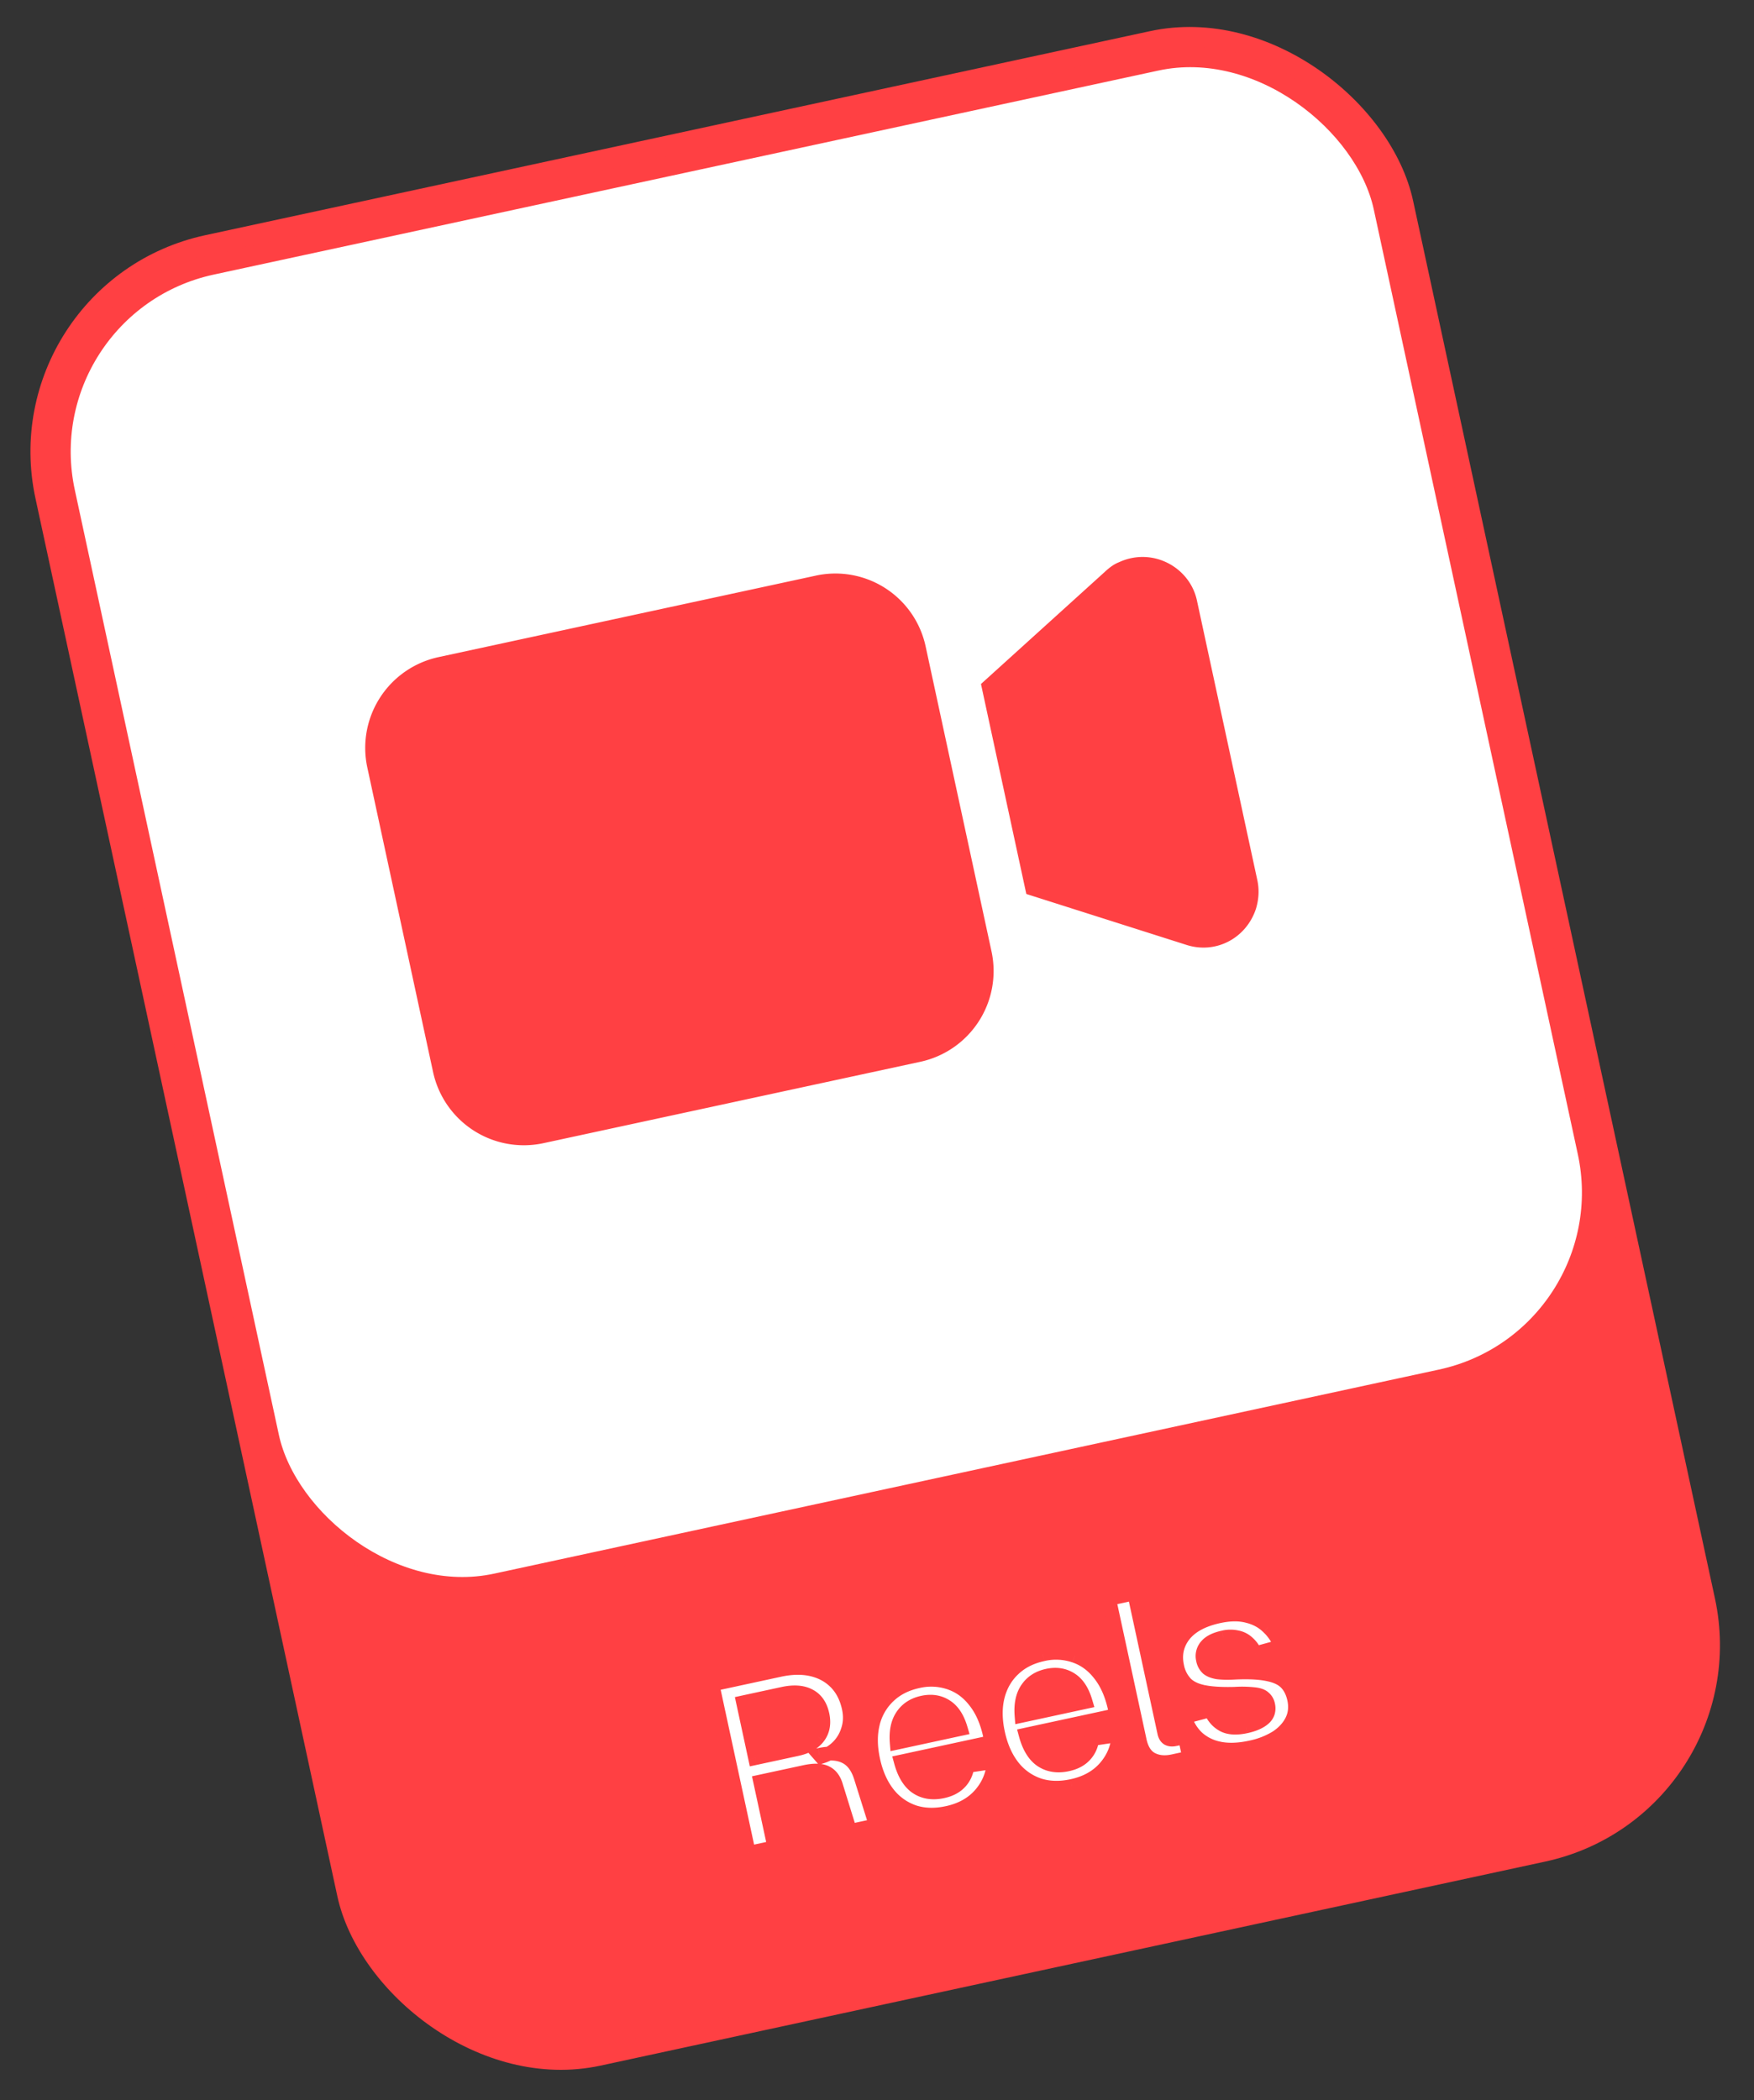 <svg xmlns="http://www.w3.org/2000/svg" width="76" height="91" fill="none"><rect width="100%" height="100%" fill="#333333" stroke="none"/><rect width="60.197" height="80.263" x=".03" y="12.551" fill="#FF4043" stroke="#FF4043" stroke-width=".872" rx="9.16" transform="rotate(-12.187 .03 12.551)"/><mask id="a" width="27.314" height="14.286" x="29.799" y="67.177" fill="#000" maskUnits="userSpaceOnUse"><path fill="#fff" d="M29.799 67.177h27.314v14.286H29.799z"/><path d="m32.445 80.278-1.576-7.295 2.908-.628c.52-.112.989-.12 1.404-.023.415.096.76.287 1.037.571.277.285.464.653.561 1.105.071.329.06.64-.035.933a1.755 1.755 0 0 1-.45.753 1.702 1.702 0 0 1-.715.423l-.072-.081c.46-.1.839-.07 1.138.088.298.15.515.444.652.88l.655 2.085-1.12.242-.603-1.945c-.084-.29-.23-.485-.438-.583-.209-.106-.515-.115-.92-.028l-1.931.418.614 2.846-1.11.24Zm.275-4.103 1.819-.392c.417-.09.724-.264.92-.522.2-.265.26-.59.176-.974-.084-.39-.272-.661-.563-.814-.292-.159-.675-.187-1.147-.085l-1.726.373.521 2.414Zm8.32 2.376c-.533.115-1.02.099-1.462-.05a2.4 2.4 0 0 1-1.109-.803c-.299-.387-.51-.869-.634-1.444-.125-.576-.13-1.098-.016-1.567a2.4 2.4 0 0 1 .679-1.19c.331-.322.758-.54 1.278-.652a2.487 2.487 0 0 1 1.38.067c.426.145.788.41 1.087.798.306.386.524.883.656 1.493l.06.278-3.925.847c.142.529.37.899.68 1.111.319.211.697.27 1.135.175.322-.07.573-.203.753-.4.18-.196.283-.43.31-.701l1.147-.172a2.319 2.319 0 0 1-.587 1.417c-.351.398-.828.663-1.431.793Zm-2.184-3.045 2.774-.599c-.139-.479-.357-.808-.654-.988-.29-.181-.623-.23-1-.15-.39.085-.686.278-.886.579-.195.293-.273.679-.234 1.158Zm7.594 1.877c-.535.115-1.022.099-1.463-.05a2.399 2.399 0 0 1-1.109-.803c-.299-.388-.51-.869-.634-1.444-.125-.576-.13-1.098-.016-1.567a2.4 2.4 0 0 1 .678-1.19c.332-.322.759-.54 1.28-.652a2.487 2.487 0 0 1 1.38.067c.425.145.787.41 1.086.798.306.386.524.883.656 1.493l.06.277-3.925.848c.142.528.37.899.68 1.111.319.211.697.27 1.135.175.322-.07.573-.203.753-.4.18-.196.283-.43.31-.701l1.147-.172a2.32 2.32 0 0 1-.587 1.417c-.351.398-.828.663-1.431.793Zm-2.185-3.045 2.774-.6c-.139-.478-.357-.807-.654-.987-.29-.181-.623-.231-1-.15-.39.085-.686.278-.886.579-.195.293-.273.679-.234 1.158Zm6.559 1.971c-.356.077-.664.047-.923-.09-.26-.138-.433-.41-.52-.813l-1.325-6.135 1.09-.235 1.302 6.031c.027.124.078.21.153.258a.425.425 0 0 0 .307.03l.432-.093.193.894-.71.153Zm3.36-.596c-.514.11-.966.126-1.356.045-.384-.082-.7-.24-.952-.472a1.983 1.983 0 0 1-.537-.895l1.109-.293c.12.29.301.501.545.635.244.134.575.155.993.065.343-.074.601-.187.776-.34.175-.152.237-.348.185-.588a.536.536 0 0 0-.174-.307c-.082-.082-.222-.134-.42-.156a4.972 4.972 0 0 0-.865-.018c-.563.014-1.014-.014-1.351-.084-.338-.07-.595-.198-.771-.382a1.48 1.48 0 0 1-.362-.729c-.108-.5-.01-.947.29-1.342.31-.397.817-.671 1.522-.824.473-.102.888-.105 1.245-.01.356.088.653.25.89.485.243.227.425.504.545.829l-1.107.303a1.17 1.17 0 0 0-.312-.449.94.94 0 0 0-.461-.244 1.326 1.326 0 0 0-.612.003c-.35.076-.595.2-.737.374a.667.667 0 0 0-.142.59c.036.164.102.29.2.376a.923.923 0 0 0 .446.173c.191.023.44.027.745.011.589-.027 1.06-.003 1.413.072.352.067.614.19.79.367a1.4 1.4 0 0 1 .356.708c.074.342.041.654-.099.935s-.364.523-.671.726a3.432 3.432 0 0 1-1.121.436Z"/></mask><path fill="#fff" d="m32.445 80.278-1.576-7.295 2.908-.628c.52-.112.989-.12 1.404-.023.415.096.76.287 1.037.571.277.285.464.653.561 1.105.071.329.06.64-.035.933a1.755 1.755 0 0 1-.45.753 1.702 1.702 0 0 1-.715.423l-.072-.081c.46-.1.839-.07 1.138.088.298.15.515.444.652.88l.655 2.085-1.12.242-.603-1.945c-.084-.29-.23-.485-.438-.583-.209-.106-.515-.115-.92-.028l-1.931.418.614 2.846-1.11.24Zm.275-4.103 1.819-.392c.417-.09.724-.264.92-.522.2-.265.26-.59.176-.974-.084-.39-.272-.661-.563-.814-.292-.159-.675-.187-1.147-.085l-1.726.373.521 2.414Zm8.32 2.376c-.533.115-1.02.099-1.462-.05a2.4 2.4 0 0 1-1.109-.803c-.299-.387-.51-.869-.634-1.444-.125-.576-.13-1.098-.016-1.567a2.4 2.4 0 0 1 .679-1.19c.331-.322.758-.54 1.278-.652a2.487 2.487 0 0 1 1.38.067c.426.145.788.41 1.087.798.306.386.524.883.656 1.493l.06.278-3.925.847c.142.529.37.899.68 1.111.319.211.697.27 1.135.175.322-.07.573-.203.753-.4.18-.196.283-.43.31-.701l1.147-.172a2.319 2.319 0 0 1-.587 1.417c-.351.398-.828.663-1.431.793Zm-2.184-3.045 2.774-.599c-.139-.479-.357-.808-.654-.988-.29-.181-.623-.23-1-.15-.39.085-.686.278-.886.579-.195.293-.273.679-.234 1.158Zm7.594 1.877c-.535.115-1.022.099-1.463-.05a2.399 2.399 0 0 1-1.109-.803c-.299-.388-.51-.869-.634-1.444-.125-.576-.13-1.098-.016-1.567a2.4 2.4 0 0 1 .678-1.19c.332-.322.759-.54 1.28-.652a2.487 2.487 0 0 1 1.38.067c.425.145.787.41 1.086.798.306.386.524.883.656 1.493l.06.277-3.925.848c.142.528.37.899.68 1.111.319.211.697.27 1.135.175.322-.07.573-.203.753-.4.18-.196.283-.43.31-.701l1.147-.172a2.32 2.32 0 0 1-.587 1.417c-.351.398-.828.663-1.431.793Zm-2.185-3.045 2.774-.6c-.139-.478-.357-.807-.654-.987-.29-.181-.623-.231-1-.15-.39.085-.686.278-.886.579-.195.293-.273.679-.234 1.158Zm6.559 1.971c-.356.077-.664.047-.923-.09-.26-.138-.433-.41-.52-.813l-1.325-6.135 1.09-.235 1.302 6.031c.027.124.078.21.153.258a.425.425 0 0 0 .307.03l.432-.093.193.894-.71.153Zm3.36-.596c-.514.11-.966.126-1.356.045-.384-.082-.7-.24-.952-.472a1.983 1.983 0 0 1-.537-.895l1.109-.293c.12.29.301.501.545.635.244.134.575.155.993.065.343-.074.601-.187.776-.34.175-.152.237-.348.185-.588a.536.536 0 0 0-.174-.307c-.082-.082-.222-.134-.42-.156a4.972 4.972 0 0 0-.865-.018c-.563.014-1.014-.014-1.351-.084-.338-.07-.595-.198-.771-.382a1.48 1.48 0 0 1-.362-.729c-.108-.5-.01-.947.29-1.342.31-.397.817-.671 1.522-.824.473-.102.888-.105 1.245-.01.356.088.653.25.89.485.243.227.425.504.545.829l-1.107.303a1.17 1.17 0 0 0-.312-.449.94.94 0 0 0-.461-.244 1.326 1.326 0 0 0-.612.003c-.35.076-.595.2-.737.374a.667.667 0 0 0-.142.59c.036.164.102.29.2.376a.923.923 0 0 0 .446.173c.191.023.44.027.745.011.589-.027 1.06-.003 1.413.072.352.067.614.19.79.367a1.4 1.4 0 0 1 .356.708c.074.342.041.654-.099.935s-.364.523-.671.726a3.432 3.432 0 0 1-1.121.436Z"/><path fill="#FF4043" d="m32.445 80.278-.294.064.063.293.294-.063-.063-.294Zm-1.576-7.295-.063-.293-.294.063.064.293.293-.063Zm4.312-.651-.069.292.069-.292Zm1.037.571.216-.209-.216.21Zm.526 2.038-.286-.093-.001.006.287.087Zm-.45.753.21.215.002-.002-.212-.213Zm-.715.423-.226.198.127.145.184-.055-.085-.288Zm-.072-.081-.063-.294-.499.108.337.384.226-.198Zm1.138.088-.14.265.004.002.136-.267Zm.652.88.287-.09-.287.09Zm.655 2.085.064.294.321-.07L38.24 79l-.287.09Zm-1.12.242-.287.089.082.263.268-.059-.063-.293Zm-.603-1.945-.288.083.001.006.287-.09Zm-.438-.583-.135.268.007.003.128-.271Zm-2.851.39-.064-.294-.293.063.063.294.294-.063Zm.614 2.846.064.293.293-.063-.063-.294-.294.064Zm-.834-3.864-.294.064.064.293.293-.063-.063-.294Zm2.739-.914.239.182-.24-.182Zm-.387-1.788-.143.264.004.003.14-.267Zm-2.873.288-.064-.294-.293.064.063.293.294-.063Zm.246 6.517.293-.063-1.575-7.295-.294.063-.293.063 1.575 7.296.294-.064Zm-1.576-7.295.064.294 2.907-.628-.063-.294-.063-.293-2.908.628.063.293Zm2.908-.628.063.294c.488-.106.91-.11 1.272-.025l.069-.292.068-.293c-.468-.109-.982-.097-1.535.023l.063.293Zm1.404-.023-.069.292c.364.085.657.249.89.489l.216-.21.216-.209a2.364 2.364 0 0 0-1.185-.655l-.068.293Zm1.037.571-.215.21c.231.237.395.552.483.959l.294-.064.293-.063c-.107-.498-.318-.92-.64-1.251l-.215.21Zm.561 1.105-.293.064c.06.282.05.538-.027.776l.285.093.286.092a2.07 2.07 0 0 0 .043-1.088l-.294.063Zm-.035.933-.287-.087a1.457 1.457 0 0 1-.374.627l.211.213.212.213c.248-.246.424-.541.526-.88l-.288-.086Zm-.45.753-.21-.215c-.173.17-.37.285-.59.35l.085.288.085.288a2 2 0 0 0 .84-.496l-.21-.215Zm-.715.423.226-.198-.072-.081-.225.198-.226.198.071.081.226-.198Zm-.072-.081.064.293c.416-.09.718-.054.934.06l.14-.265.14-.266c-.382-.201-.84-.224-1.34-.116l.063.294Zm1.138.088-.136.267c.202.103.38.315.502.703l.286-.09.287-.09c-.152-.484-.41-.86-.803-1.058l-.136.268Zm.652.88-.286.09.655 2.085.286-.09.287-.09-.655-2.085-.287.09Zm.655 2.085-.063-.293-1.12.241.063.294.063.293 1.12-.241-.063-.294Zm-1.12.242.287-.089-.603-1.945-.287.089-.287.089.603 1.945.287-.09Zm-.603-1.945.289-.084c-.1-.345-.29-.625-.598-.77l-.129.27-.128.272c.107.05.21.16.278.395l.288-.083Zm-.438-.583.136-.269c-.303-.152-.694-.144-1.119-.052l.063.293.064.294c.383-.083.605-.057.721.002l.135-.268Zm-.92-.028-.063-.293-1.932.417.064.294.063.293 1.932-.417-.064-.294Zm-1.931.418-.294.063.615 2.846.293-.063.294-.064-.615-2.846-.293.064Zm.614 2.846-.063-.294-1.11.24.064.293.063.294 1.11-.24-.064-.293Zm-.834-3.864.063.294 1.82-.393-.064-.293-.064-.294-1.818.393.063.293Zm1.819-.392.063.293c.465-.1.845-.302 1.096-.633l-.24-.182-.239-.181c-.14.184-.373.329-.744.409l.064.294Zm.92-.522.24.181c.262-.348.328-.766.23-1.218l-.294.063-.293.064c.068.315.015.546-.123.73l.24.18Zm.176-.974.294-.063c-.099-.457-.33-.814-.717-1.017l-.14.266-.139.267c.195.102.339.287.409.61l.293-.063Zm-.563-.814.144-.263c-.379-.206-.843-.226-1.355-.116l.064.294.063.293c.434-.093.735-.056.94.056l.144-.264Zm-1.147-.085-.064-.294-1.726.373.064.294.063.293 1.726-.373-.063-.293Zm-1.726.373-.294.063.521 2.415.294-.064.294-.063-.522-2.415-.293.064Zm7.38 4.74-.099.284h.002l.096-.284Zm-1.11-.803-.238.183.003.003.235-.186Zm-.65-3.011-.291-.073-.001.002.292.071Zm.679-1.19.206.218.003-.002-.21-.216Zm2.659-.585-.1.283.003.002.097-.285Zm1.086.798-.238.184.003.002.235-.186Zm.716 1.77.063.294.294-.063-.064-.294-.293.064Zm-3.925.848-.064-.293-.309.066.083.305.29-.078Zm.68 1.111-.169.249.004.002.166-.25Zm1.888-.224.222.202-.222-.202Zm.31-.702-.044-.297-.23.035-.024.232.299.03Zm1.147-.172.3.019.023-.371-.368.055.045.297Zm-.587 1.417.225.199v-.001l-.225-.198Zm-3.616-2.252-.3.025.029.341.335-.072-.064-.294Zm2.774-.599.064.294.315-.068-.09-.31-.288.084Zm-.654-.988-.159.255.004.002.155-.257Zm-1.886.429.25.166-.25-.166Zm1.95 4.203-.063-.294c-.49.106-.922.088-1.303-.04l-.096.284-.096.285c.5.169 1.044.183 1.622.059l-.063-.294Zm-1.462-.05.098-.284a2.1 2.1 0 0 1-.971-.706l-.236.187-.235.186c.338.427.754.731 1.246.901l.098-.284Zm-1.109-.803.238-.184c-.267-.345-.462-.783-.579-1.324l-.293.064-.294.063c.132.61.36 1.135.69 1.564l.238-.183Zm-.634-1.444.293-.064c-.117-.54-.118-1.016-.017-1.432l-.292-.071-.292-.07c-.127.52-.118 1.09.014 1.7l.294-.063Zm-.016-1.567.291.073a2.1 2.1 0 0 1 .594-1.045l-.206-.218-.207-.218a2.7 2.7 0 0 0-.763 1.335l.29.073Zm.679-1.19.209.216c.286-.278.659-.472 1.133-.575l-.064-.293-.063-.294c-.567.123-1.047.363-1.425.73l.21.216Zm1.278-.652.064.293a2.187 2.187 0 0 1 1.216.057l.1-.283.101-.283a2.786 2.786 0 0 0-1.544-.078l.063.294Zm1.38.067-.096.285c.365.124.68.352.945.697l.238-.184.238-.183a2.588 2.588 0 0 0-1.228-.9l-.096.285Zm1.087.798-.235.187c.27.34.473.793.597 1.37l.294-.064.294-.063c-.14-.643-.374-1.186-.715-1.617l-.235.187Zm.656 1.493-.294.063.06.278.294-.063.293-.064-.06-.277-.293.063Zm.06.278-.064-.294-3.925.848.064.293.063.294 3.925-.848-.063-.293Zm-3.925.847-.29.078c.153.567.41 1.014.801 1.281l.17-.248.169-.248c-.23-.157-.428-.451-.56-.941l-.29.078Zm.68 1.111-.165.25c.397.264.861.327 1.364.218l-.064-.293-.063-.294c-.374.081-.667.027-.905-.13l-.166.25Zm1.135.175.064.293c.368-.08.68-.237.91-.49l-.221-.202-.222-.203c-.129.14-.319.249-.594.308l.063.294Zm.753-.4.222.203a1.49 1.49 0 0 0 .388-.874l-.3-.03-.298-.03a.89.89 0 0 1-.234.529l.222.203Zm.31-.701.045.297 1.146-.172-.044-.297-.045-.297-1.146.172.045.297Zm1.147-.172-.3-.02c-.03.472-.2.882-.513 1.239l.226.198.226.198c.4-.457.622-.992.66-1.596l-.3-.02Zm-.587 1.417-.225-.199c-.303.343-.719.58-1.27.698l.064.294.063.294c.655-.142 1.193-.434 1.593-.888l-.225-.199Zm-3.616-2.252.064.294 2.774-.6-.064-.293-.063-.294-2.774.6.063.293Zm2.774-.599.289-.084c-.151-.52-.403-.928-.787-1.16l-.156.256-.155.257c.209.127.394.377.521.815l.288-.084Zm-.654-.988.16-.255c-.366-.228-.78-.284-1.223-.188l.063.293.063.294c.311-.067.563-.023.778.11l.16-.254Zm-1-.15-.063-.293c-.459.099-.825.332-1.073.706l.25.166.25.166c.152-.229.377-.381.7-.451l-.064-.294Zm-.886.579-.25-.166c-.244.366-.326.826-.283 1.349l.3-.025.299-.024c-.036-.436.038-.748.184-.968l-.25-.166Zm5.897 2.985-.098.284h.002l.096-.284Zm-1.109-.803-.238.183.003.003.235-.186Zm-.65-3.011-.292-.073v.002l.292.07Zm.678-1.19.207.218.003-.002-.21-.216Zm2.66-.585-.1.283.003.001.097-.284Zm1.086.798-.238.183.003.003.235-.186Zm.716 1.77.063.294.294-.063-.064-.294-.293.063Zm-3.925.848-.064-.293-.309.066.083.305.29-.078Zm.68 1.111-.169.248.004.002.166-.25Zm1.888-.225.221.203-.221-.203Zm.31-.701-.044-.297-.23.034-.024.233.299.03Zm1.147-.172.3.019.023-.372-.368.056.044.297Zm-.587 1.417.225.198-.225-.198Zm-3.616-2.252-.3.024.028.342.335-.072-.063-.294Zm2.774-.6.064.294.315-.068-.09-.309-.289.084Zm-.654-.987-.159.255.004.002.155-.257Zm-1.886.429.25.166-.25-.166Zm1.95 4.203-.063-.294c-.49.106-.922.088-1.303-.04l-.096.284-.096.285c.5.168 1.044.183 1.622.059l-.063-.294Zm-1.462-.05.098-.284a2.1 2.1 0 0 1-.972-.706l-.235.186-.235.187a2.7 2.7 0 0 0 1.246.901l.098-.284Zm-1.109-.803.238-.184c-.267-.345-.462-.783-.579-1.324l-.293.064-.294.063c.132.61.36 1.135.69 1.564l.238-.183Zm-.634-1.444.293-.064c-.117-.54-.118-1.016-.017-1.432l-.292-.071-.292-.07c-.127.52-.118 1.09.014 1.7l.294-.063Zm-.016-1.567.291.073c.107-.427.305-.771.594-1.045l-.206-.218-.207-.218a2.699 2.699 0 0 0-.764 1.335l.292.073Zm.678-1.19.21.216c.285-.278.659-.472 1.133-.575l-.064-.293-.063-.294c-.567.123-1.047.363-1.425.73l.21.216Zm1.28-.652.063.293a2.186 2.186 0 0 1 1.216.057l.1-.283.101-.283a2.787 2.787 0 0 0-1.544-.078l.063.294Zm1.38.067-.097.284c.365.124.68.353.945.697l.238-.183.238-.184a2.588 2.588 0 0 0-1.228-.898l-.096.284Zm1.086.798-.235.186c.27.342.473.794.597 1.37l.294-.063.293-.063c-.139-.643-.373-1.187-.714-1.617l-.235.187Zm.656 1.493-.294.063.06.278.294-.064.293-.063-.06-.277-.293.063Zm.06.277-.064-.293-3.925.847.064.294.063.294 3.925-.848-.063-.294Zm-3.925.848-.29.078c.153.567.41 1.014.801 1.281l.17-.248.169-.248c-.23-.157-.428-.451-.56-.941l-.29.078Zm.68 1.111-.165.25c.397.264.861.327 1.364.218l-.064-.293-.063-.294c-.374.08-.667.027-.906-.131l-.166.25Zm1.135.175.063.293c.369-.08.68-.237.911-.49l-.221-.203-.222-.202c-.129.14-.319.249-.594.308l.063.294Zm.753-.4.221.203a1.49 1.49 0 0 0 .389-.874l-.3-.03-.298-.03a.89.89 0 0 1-.234.529l.222.203Zm.31-.701.045.297 1.146-.172-.044-.297-.045-.297-1.146.172.045.297Zm1.147-.172-.3-.02c-.03.472-.2.882-.513 1.239l.226.198.226.198c.4-.457.622-.992.66-1.596l-.3-.02Zm-.587 1.417-.225-.199c-.303.343-.72.58-1.27.698l.064.294.063.294c.655-.142 1.193-.434 1.593-.889l-.225-.198Zm-3.616-2.252.063.294 2.775-.6-.064-.293-.063-.294-2.774.6.063.293Zm2.774-.6.289-.083c-.151-.52-.403-.928-.787-1.161l-.156.257-.155.257c.209.126.394.377.521.815l.288-.084Zm-.654-.987.16-.255c-.366-.228-.78-.284-1.224-.188l.064.293.063.294c.311-.067.563-.024.778.11l.16-.254Zm-1-.15-.063-.293c-.459.099-.825.332-1.073.706l.25.166.25.166c.152-.23.377-.381.7-.451l-.064-.294Zm-.886.579-.25-.167c-.244.367-.326.827-.283 1.35l.3-.025.298-.024c-.035-.437.04-.748.185-.968l-.25-.166Zm3.557-3.909-.063-.293-.294.063.064.294.293-.064Zm1.09-.235.293-.063-.063-.294-.294.063.064.294Zm1.455 6.289-.163.252.006.005.007.004.15-.261Zm.739-.063.293-.063-.063-.294-.294.064.064.293Zm.193.894.063.294.294-.064-.063-.293-.294.063Zm-.71.153-.063-.293c-.304.065-.536.034-.718-.063l-.141.265-.141.265c.336.179.72.208 1.127.12l-.063-.294Zm-.922-.09.14-.266c-.152-.081-.29-.256-.366-.61l-.294.063-.293.063c.098.454.307.82.672 1.014l.14-.265Zm-.52-.813.294-.064-1.325-6.134-.294.063-.293.064 1.325 6.134.293-.063Zm-1.325-6.135.064.294 1.089-.235-.063-.294-.064-.294-1.089.236.063.293Zm1.09-.235-.294.063 1.303 6.032.293-.064.294-.063-1.303-6.031-.293.063Zm1.302 6.031-.293.064c.036.168.117.34.283.446l.163-.252.162-.252c.007.004.006.006.002-.002a.235.235 0 0 1-.023-.067l-.294.063Zm.153.258-.15.26c.166.095.35.1.52.064l-.063-.294-.063-.293a.256.256 0 0 1-.077.007c-.013-.002-.017-.004-.018-.005l-.15.261Zm.307.03.064.294.431-.093-.063-.294-.064-.293-.431.093.063.293Zm.432-.093-.294.064.193.894.294-.064.294-.063-.194-.894-.293.063Zm.193.894-.064-.294-.709.154.064.293.063.294.71-.153-.064-.294Zm1.295-.398-.063.294h.002l.06-.294Zm-.952-.472-.206.218.002.002.204-.22Zm-.537-.895-.077-.29-.3.079.089.297.288-.086Zm1.109-.293.277-.115-.1-.243-.254.068.077.29Zm2.314.36.198.227-.198-.227Zm.011-.895-.212.212.009.01.01.008.194-.23Zm-.42-.156-.043.297.01.002.032-.299Zm-.865-.018.008.3h.006l-.014-.3Zm-1.351-.084.06-.294-.06.294Zm-.771-.382.217-.208-.217.208Zm-.071-2.071-.237-.185-.002.002.239.183Zm2.767-.834-.078.29.005.001.073-.291Zm.89.485-.212.213.006.006.205-.219Zm.544.829.08.29.315-.087-.113-.307-.282.104Zm-1.107.303-.278.114.101.246.257-.07-.08-.29Zm-.312-.449-.209.216.006.006.006.005.197-.227Zm-.461-.244-.075.291.01.002.065-.293Zm-1.349.377-.233-.19.233.19Zm.058.966-.2.225.01.008.19-.233Zm.446.173-.046.297.01.001.036-.298Zm.745.011-.014-.3H53.5l.016.3Zm1.413.072-.062.293.005.001.057-.294Zm.79.367.213-.21-.214.21Zm.257 1.643.269.134-.269-.134Zm-.671.726.16.254.005-.003-.165-.251Zm-1.121.436-.064-.294c-.485.105-.893.115-1.231.045l-.061.294-.061.294c.442.092.938.071 1.48-.046l-.063-.293Zm-1.356.045.063-.294a1.676 1.676 0 0 1-.81-.398l-.205.22-.204.22a2.27 2.27 0 0 0 1.093.546l.063-.294Zm-.952-.472.207-.218a1.685 1.685 0 0 1-.456-.762l-.288.085-.288.086c.12.404.325.749.618 1.027l.207-.218Zm-.537-.895.077.29 1.109-.293-.077-.29-.077-.29-1.109.293.077.29Zm1.109-.293-.278.115c.143.344.368.613.68.783l.143-.263.145-.263a.93.93 0 0 1-.413-.487l-.277.115Zm.545.635-.144.263c.334.183.748.193 1.2.096l-.063-.294-.063-.293c-.384.082-.631.05-.785-.035l-.145.263Zm.993.065.064.294c.368-.08.682-.209.91-.407l-.198-.227-.197-.226c-.122.106-.326.204-.642.273l.063.293Zm.776-.34.198.227a.874.874 0 0 0 .266-.398.92.92 0 0 0 .015-.48l-.294.063-.293.063a.335.335 0 0 1 0 .174.274.274 0 0 1-.089.125l.197.226Zm.185-.588.294-.063a.834.834 0 0 0-.273-.473l-.195.23-.194.229c.03.025.058.064.075.14l.293-.063Zm-.174-.307.213-.212c-.155-.155-.378-.218-.6-.243l-.034.299-.032.299c.174.019.23.06.24.07l.213-.213Zm-.42-.156.042-.297a5.251 5.251 0 0 0-.92-.02l.013.3.014.3c.37-.017.636-.01.808.014l.042-.297Zm-.865-.018-.007-.3c-.553.014-.978-.014-1.283-.078l-.061.294-.062.294c.37.077.847.105 1.42.09l-.007-.3Zm-1.351-.084.06-.294c-.298-.063-.493-.168-.614-.296l-.217.208-.217.207c.23.242.55.39.926.469l.062-.294Zm-.771-.382.217-.208a1.182 1.182 0 0 1-.285-.584l-.294.063-.293.064c.074.344.216.64.438.872l.217-.207Zm-.362-.729.294-.063c-.09-.417-.011-.774.235-1.097l-.238-.182-.239-.183a1.867 1.867 0 0 0-.345 1.589l.293-.064Zm.29-1.342.238.184c.25-.32.682-.57 1.348-.714l-.064-.294-.063-.293c-.745.16-1.328.46-1.695.932l.237.185Zm1.522-.824.064.294c.44-.095.805-.094 1.104-.014l.078-.29.077-.29c-.416-.11-.88-.102-1.386.007l.063.293Zm1.245-.01-.072.291c.309.076.556.214.75.407l.212-.213.212-.213a2.172 2.172 0 0 0-1.03-.564l-.072.292Zm.89.485-.205.22c.207.193.363.43.468.713l.282-.104.282-.104a2.431 2.431 0 0 0-.621-.944l-.206.219Zm.545.829-.08-.29-1.106.304.08.29.079.289 1.106-.304-.079-.29Zm-1.107.303.278-.114a1.47 1.47 0 0 0-.393-.561l-.197.227-.197.226c.093.08.171.19.231.336l.278-.114Zm-.312-.449.21-.215a1.239 1.239 0 0 0-.606-.322l-.065.293-.065.293a.64.64 0 0 1 .317.167l.21-.216Zm-.461-.244.074-.29a1.625 1.625 0 0 0-.75 0l.064.293.063.294c.19-.041.346-.039.474-.006l.075-.291Zm-.612.003-.064-.293c-.379.082-.702.227-.906.478l.233.19.233.189c.08-.098.247-.201.567-.27l-.063-.294Zm-.737.374-.233-.19a.967.967 0 0 0-.202.843l.294-.063.293-.063a.368.368 0 0 1 .08-.337l-.232-.19Zm-.142.59-.293.063a.975.975 0 0 0 .294.538l.2-.225.198-.224c-.037-.034-.079-.095-.105-.215l-.293.063Zm.2.376-.19.233c.16.13.367.202.59.237l.046-.297.046-.297c-.162-.025-.254-.069-.302-.108l-.19.233Zm.446.173-.036.298c.215.026.483.03.796.013l-.015-.3-.016-.3a4.051 4.051 0 0 1-.693-.01l-.036.299Zm.745.011.013.3c.578-.026 1.02-.002 1.338.065l.062-.294.062-.293c-.389-.082-.888-.105-1.49-.078l.015.3Zm1.413.072-.057.294c.317.061.515.165.632.283l.214-.21.214-.21c-.232-.237-.56-.378-.946-.452l-.057.294Zm.79.367-.215.21c.127.13.224.31.278.561l.293-.063.294-.064a1.705 1.705 0 0 0-.437-.855l-.214.21Zm.356.708-.293.063c.061.284.031.525-.075.738l.27.134.268.134c.174-.35.21-.732.124-1.133l-.294.064Zm-.099.935-.269-.134c-.112.226-.296.43-.567.61l.165.25.165.25a2.17 2.17 0 0 0 .775-.842l-.269-.134Zm-.671.726-.16-.254a3.137 3.137 0 0 1-1.025.396l.064.294.063.293a3.74 3.74 0 0 0 1.219-.475l-.161-.254Z" mask="url(#a)"/><rect width="58.453" height="58.453" x="1.066" y="13.221" fill="#fff" stroke="#FF4043" stroke-width=".872" rx="8.288" transform="rotate(-12.187 1.066 13.22)"/><path fill="#FF4043" d="M35.341 24.942a3.998 3.998 0 0 1 4.768 3.074l2.855 13.216a4.024 4.024 0 0 1-3.075 4.77l-16.353 3.531a4.024 4.024 0 0 1-4.769-3.075l-2.854-13.216a4.024 4.024 0 0 1 3.075-4.768l16.353-3.532Zm13.128-.575c1.453-.683 3.08.197 3.393 1.648l2.617 12.118c.093.431.06.848-.06 1.244-.421 1.28-1.748 1.978-3.029 1.557l-6.92-2.2-1.965-9.098 5.356-4.85c.17-.16.38-.33.608-.42Z"/></svg>